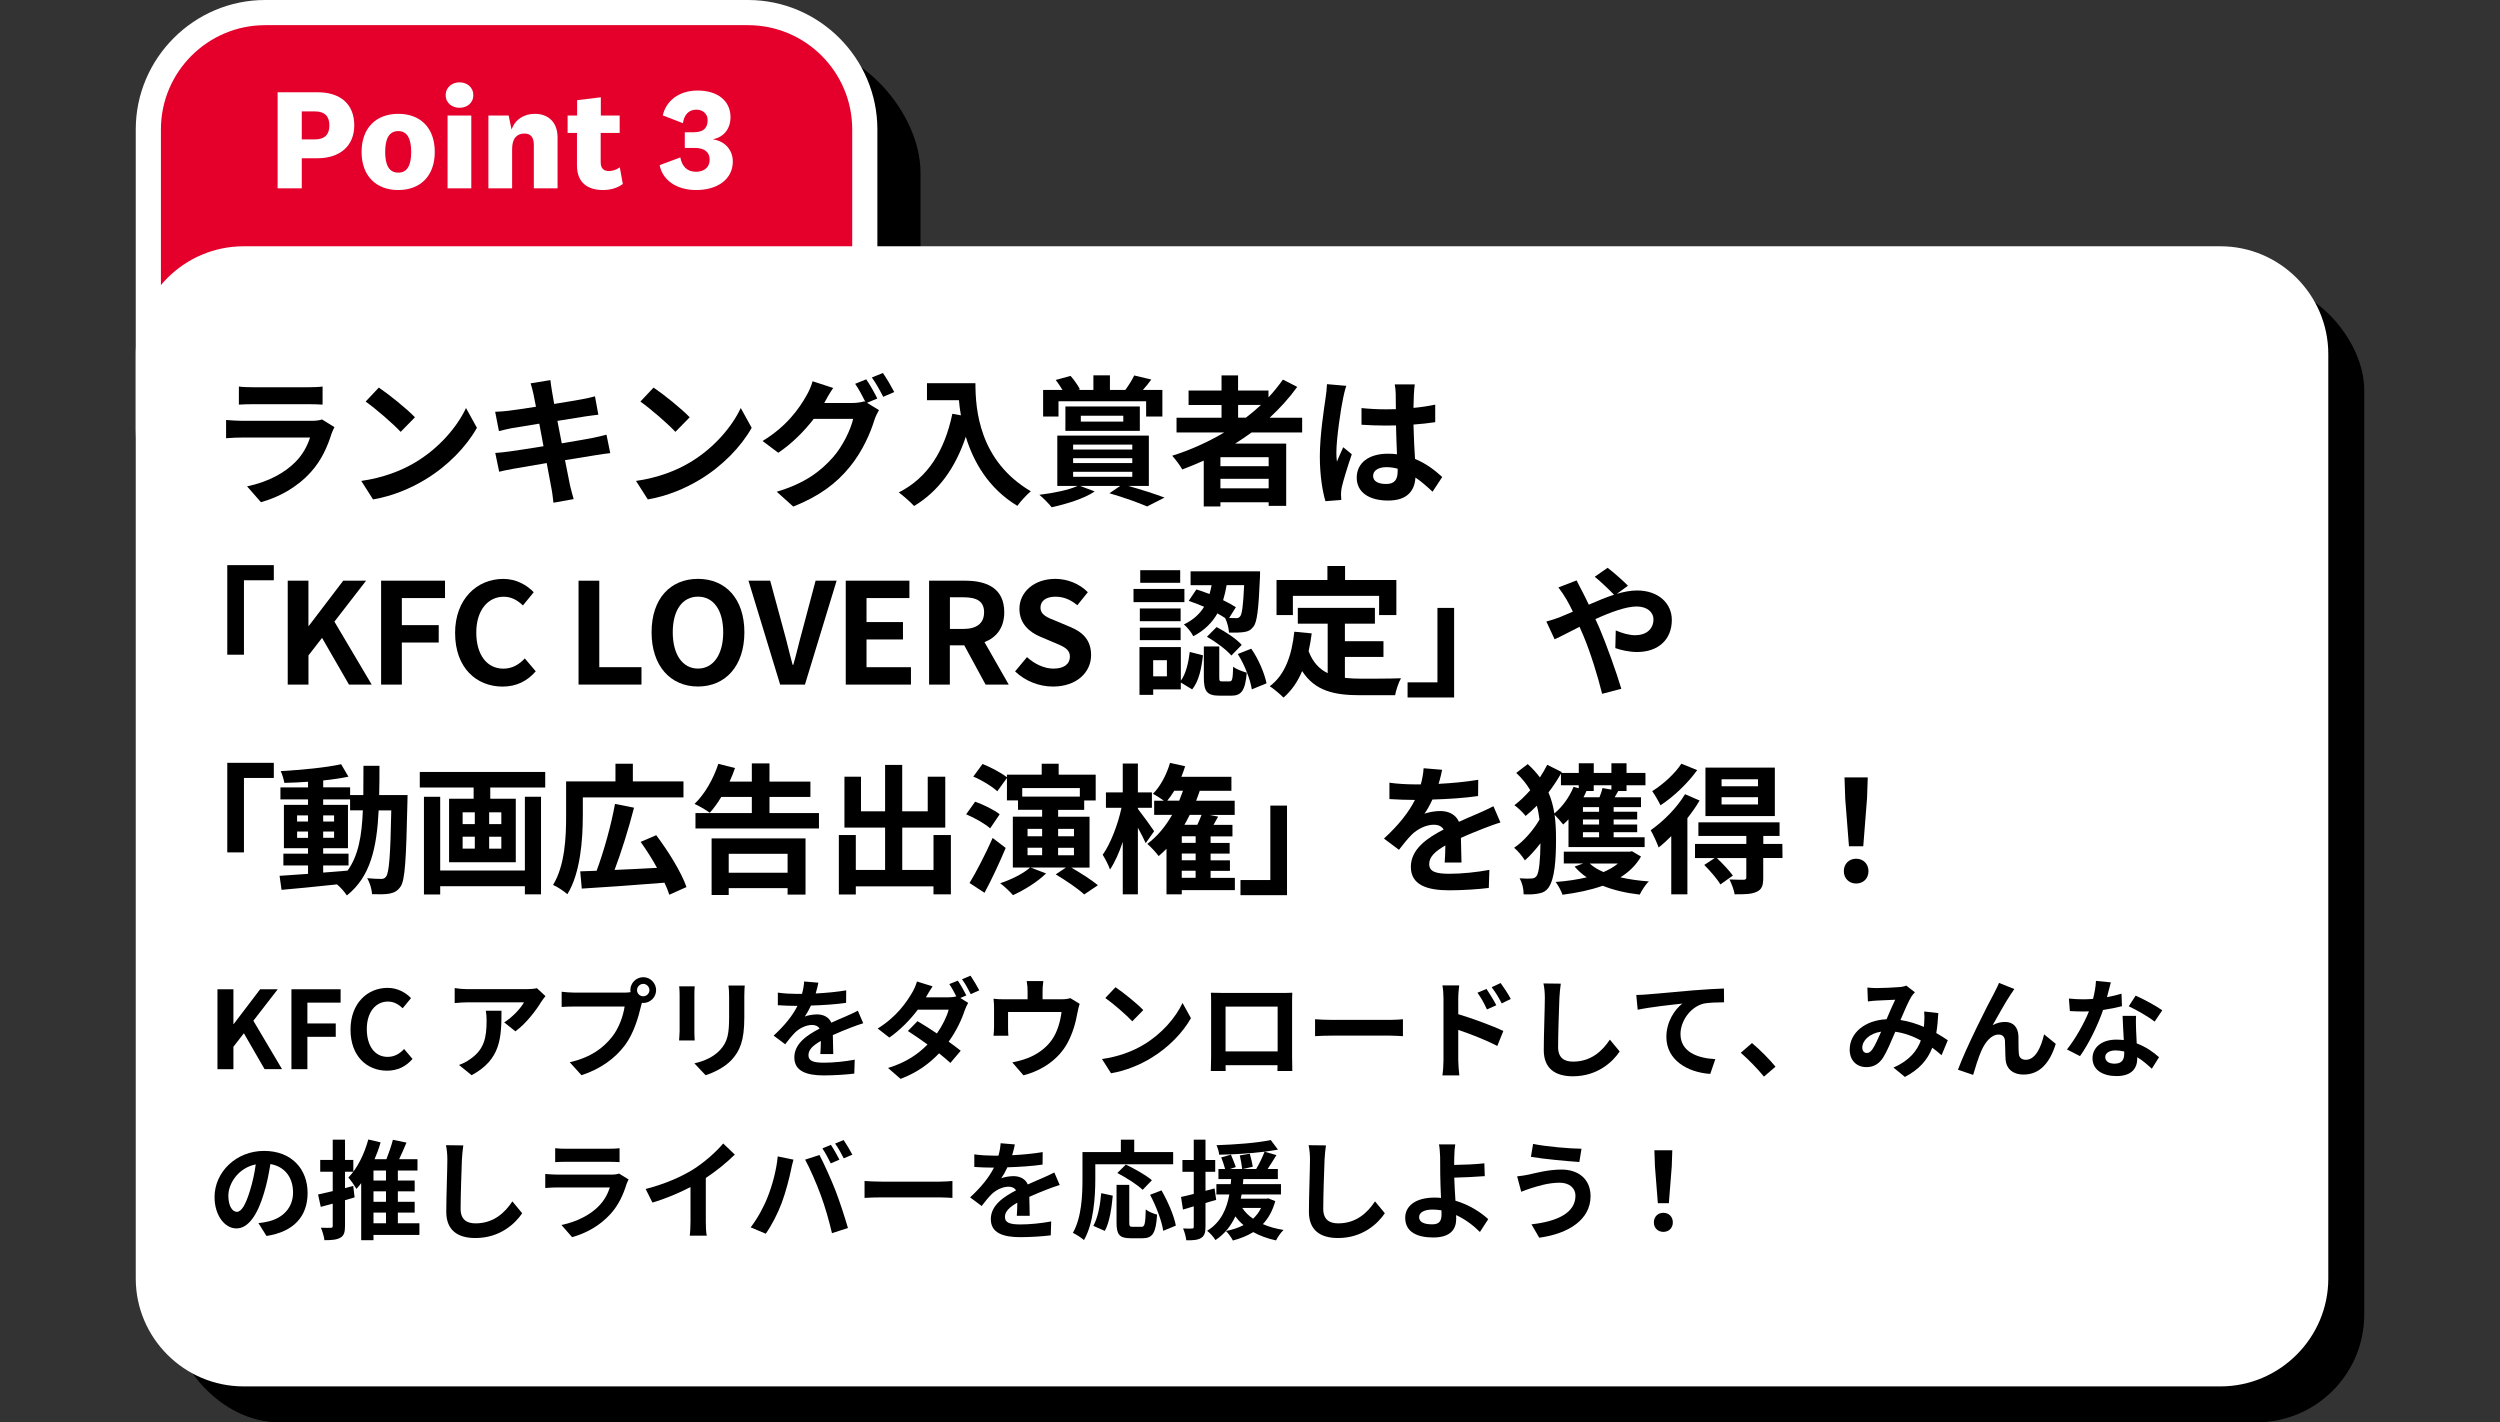 <?xml version="1.0" encoding="UTF-8"?>
<svg id="artwork" xmlns="http://www.w3.org/2000/svg" viewBox="0 0 695.54 395.72">
  <rect x="0" y="0" width="695.54" height="395.72" fill="#333333" stroke="none"/>
  <defs>
    <style>
      .cls-1 {
        fill: #fff;
      }

      .cls-2 {
        fill: #e4002b;
      }
    </style>
  </defs>
  <rect x="47.77" y="78.52" width="610" height="317.2" rx="30" ry="30"/>
  <g>
    <rect x="49.77" y="12" width="206.33" height="155.48" rx="36" ry="36"/>
    <g>
      <rect class="cls-2" x="41.27" y="3.5" width="199.33" height="148.48" rx="32.5" ry="32.5"/>
      <path class="cls-1" d="M208.1,7c15.99,0,29,13.01,29,29v83.48c0,15.99-13.01,29-29,29H73.77c-15.99,0-29-13.01-29-29V36c0-15.99,13.01-29,29-29h134.33M208.1,0H73.77C53.97,0,37.77,16.2,37.77,36v83.48c0,19.8,16.2,36,36,36h134.33c19.8,0,36-16.2,36-36V36C244.1,16.2,227.9,0,208.1,0h0Z"/>
    </g>
    <g>
      <path class="cls-1" d="M83.96,44.03v8.36h-6.72v-26.72h11.08c6.44,0,10.24,3.32,10.24,9.2s-4.16,9.16-10.24,9.16h-4.36ZM87.52,30.99h-3.56v7.8h3.56c2.84,0,4.12-1.36,4.12-3.88s-1.24-3.92-4.12-3.92Z"/>
      <path class="cls-1" d="M110.8,52.87c-6.08,0-10.2-3.84-10.2-10.6s4.12-10.6,10.2-10.6,10.16,3.8,10.16,10.6-4.12,10.6-10.16,10.6ZM110.8,36.47c-2.52,0-3.64,2.08-3.64,5.8s1.12,5.76,3.64,5.76,3.6-2.04,3.6-5.76-1.12-5.8-3.6-5.8Z"/>
      <path class="cls-1" d="M127.84,29.99c-2,0-3.84-1.28-3.84-3.52s1.84-3.56,3.84-3.56,3.84,1.28,3.84,3.56-1.84,3.52-3.84,3.52ZM131.12,32.15v20.24h-6.6v-20.24h6.6Z"/>
      <path class="cls-1" d="M142.32,36.03c1-2.8,3.44-4.36,6.48-4.36,3.64,0,6.32,2.24,6.32,6.56v14.16h-6.6v-12.04c0-2-.72-3.2-2.64-3.2s-3.4,1.2-3.4,4.28v10.96h-6.6v-20.24h5.64l.8,3.88Z"/>
      <path class="cls-1" d="M173.28,51.19c-1.44,1.08-3.4,1.68-5.52,1.68-4.28,0-7.24-2.08-7.24-6.84v-9.04h-2.6v-4.84h2.64v-4.28l6.6-.8v5.08h5.24v4.84h-5.28v8.16c0,1.68.84,2.44,2.28,2.44,1.08,0,2-.32,3.04-1.04l.84,4.64Z"/>
      <path class="cls-1" d="M198.44,38.79c3.4.52,5.44,3.08,5.44,6.16,0,5-4.4,7.92-10.16,7.92s-9.44-2.96-10.2-6.92l5.76-2.16c.44,2.44,1.84,4,4.36,4,2.16,0,3.8-1.16,3.8-3.36s-1.56-3.28-4.2-3.28h-2.72v-4.36h2.52c2.76,0,3.84-1.28,3.84-3.36,0-1.64-1.2-2.92-3.16-2.92-2.2,0-3.4,1.56-3.72,3.76l-5.6-2.16c.88-3.96,4.4-6.92,9.68-6.92,5.56,0,9.16,2.84,9.16,7.4,0,3.24-1.88,5.56-4.8,6.12v.08Z"/>
    </g>
  </g>
  <g>
    <rect class="cls-1" x="39.4" y="70.15" width="606.75" height="313.95" rx="28.37" ry="28.37"/>
    <path class="cls-1" d="M617.77,71.77c14.75,0,26.75,12,26.75,26.75v257.2c0,14.75-12,26.75-26.75,26.75H67.77c-14.75,0-26.75-12-26.75-26.75V98.52c0-14.75,12-26.75,26.75-26.75h550M617.77,68.52H67.77c-16.5,0-30,13.5-30,30v257.2c0,16.5,13.5,30,30,30h550c16.5,0,30-13.5,30-30V98.52c0-16.5-13.5-30-30-30h0Z"/>
  </g>
  <g>
    <path d="M92.29,120.5c-1.17,3.78-2.85,7.57-5.77,10.8-3.94,4.37-8.93,7.02-13.92,8.42l-3.86-4.41c5.85-1.21,10.53-3.78,13.5-6.83,2.11-2.15,3.31-4.56,4.02-6.75h-18.84c-.94,0-2.89.04-4.52.19v-5.07c1.64.12,3.32.23,4.52.23h19.31c1.25,0,2.3-.16,2.85-.39l3.47,2.15c-.27.51-.58,1.21-.74,1.64ZM70.53,107.74h15.01c1.21,0,3.12-.04,4.21-.2v5.03c-1.05-.08-2.89-.12-4.29-.12h-14.94c-1.25,0-2.93.04-4.06.12v-5.03c1.09.16,2.73.2,4.06.2Z"/>
    <path d="M115.45,128.69c6.67-3.94,11.74-9.91,14.2-15.17l3.04,5.5c-2.96,5.27-8.15,10.65-14.43,14.43-3.94,2.38-8.97,4.56-14.47,5.5l-3.28-5.15c6.08-.86,11.15-2.85,14.94-5.11ZM115.45,116.09l-3.98,4.06c-2.03-2.18-6.9-6.44-9.75-8.42l3.67-3.9c2.73,1.83,7.8,5.89,10.06,8.27Z"/>
    <path d="M147.63,106.65l5.5-.9c.12.78.23,2.11.43,3.04.08.55.31,1.83.62,3.59,3.32-.55,6.28-1.01,7.68-1.29,1.25-.23,2.73-.55,3.67-.82l.94,5.11c-.86.08-2.42.31-3.59.47-1.6.27-4.56.74-7.8,1.25.39,1.95.78,4.09,1.21,6.24,3.51-.59,6.71-1.13,8.46-1.48,1.52-.31,2.96-.62,3.98-.94l1.05,5.15c-1.05.08-2.65.35-4.13.58-1.87.31-5.03.82-8.46,1.37.62,3.2,1.17,5.81,1.4,7.02.27,1.17.66,2.57,1.01,3.82l-5.62,1.01c-.19-1.44-.31-2.81-.55-3.94-.19-1.13-.7-3.82-1.33-7.1-3.98.66-7.64,1.29-9.32,1.6-1.68.31-3,.58-3.9.82l-1.09-5.23c1.05-.04,2.81-.27,4.06-.43,1.79-.23,5.42-.82,9.36-1.44-.39-2.11-.82-4.29-1.17-6.28-3.43.55-6.44,1.05-7.64,1.25-1.25.27-2.26.47-3.59.82l-1.05-5.38c1.25-.04,2.42-.12,3.63-.27,1.37-.16,4.37-.59,7.72-1.13-.31-1.64-.58-2.93-.7-3.55-.23-1.13-.51-2.03-.78-2.96Z"/>
    <path d="M191.89,128.69c6.67-3.94,11.74-9.91,14.2-15.17l3.04,5.5c-2.96,5.27-8.15,10.65-14.43,14.43-3.94,2.38-8.97,4.56-14.47,5.5l-3.28-5.15c6.08-.86,11.15-2.85,14.94-5.11ZM191.89,116.09l-3.98,4.06c-2.03-2.18-6.9-6.44-9.75-8.42l3.67-3.9c2.73,1.83,7.8,5.89,10.06,8.27Z"/>
    <path d="M244.11,110.86l-2.89,1.21,3.32,2.03c-.43.74-.98,1.83-1.29,2.81-1.05,3.47-3.28,8.66-6.83,12.99-3.71,4.56-8.39,8.11-15.72,11.04l-4.6-4.13c7.96-2.38,12.29-5.77,15.72-9.67,2.65-3,4.91-7.72,5.54-10.61h-10.96c-2.61,3.39-6.01,6.83-9.87,9.44l-4.37-3.28c6.83-4.13,10.26-9.2,12.17-12.56.58-.94,1.4-2.73,1.75-4.06l5.73,1.87c-.94,1.37-1.95,3.12-2.38,3.98-.04.08-.08.12-.12.2h7.8c1.21,0,2.54-.2,3.39-.47l.27.16c-.78-1.56-1.87-3.63-2.85-5.03l3.08-1.25c.98,1.4,2.38,3.9,3.08,5.34ZM248.8,109.07l-3.08,1.33c-.82-1.64-2.07-3.9-3.16-5.38l3.08-1.25c1.01,1.44,2.46,3.94,3.16,5.3Z"/>
    <path d="M271.38,106.61c0,7.37,1.05,21.61,15.41,30.07-1.01.82-2.92,2.85-3.74,4.06-8.07-4.88-12.21-12.25-14.35-19.23-2.92,8.74-7.61,15.21-14.39,19.27-.86-.98-3.04-2.89-4.25-3.78,8.11-4.1,12.75-11.62,14.9-21.88l2.38.43c-.27-1.48-.43-2.89-.55-4.21h-8.89v-4.72h13.49Z"/>
    <path d="M313.89,135.2c3.67,1.01,7.64,2.3,10.1,3.24l-4.84,2.46c-2.34-1.01-6.44-2.5-10.49-3.67l3-2.03h-11.15l4.06,1.52c-2.96,2.03-7.92,3.51-11.97,4.41-.78-.98-2.46-2.69-3.43-3.47,3.86-.47,8.19-1.33,10.61-2.46h-5.62v-14h25.47v14h-5.73ZM294.5,115.89h-4.29v-7.41h5.38c-.55-.94-1.25-1.95-1.87-2.77l4.13-1.13c1.01,1.13,2.07,2.69,2.61,3.74l-.47.16h4.21v-4.06h4.6v4.06h4.29c.86-1.17,1.91-2.81,2.46-4.02l4.76,1.13c-.78,1.09-1.6,2.07-2.34,2.89h5.42v7.41h-4.52v-4.25h-24.38v4.25ZM296.41,119.87v-6.79h20.71v6.79h-20.71ZM298.56,125.06h16.46v-1.36h-16.46v1.36ZM298.56,128.84h16.46v-1.36h-16.46v1.36ZM298.56,132.66h16.46v-1.4h-16.46v1.4ZM300.7,117.3h11.82v-1.64h-11.82v1.64Z"/>
    <path d="M348.24,120.3c-1.52,1.09-3,2.11-4.6,3.12h14.2v17.32h-4.88v-1.01h-13.42v1.17h-4.64v-12.75c-1.95.86-3.98,1.72-5.97,2.46-.55-1.01-1.95-2.89-2.81-3.82,5.11-1.6,9.98-3.82,14.47-6.47h-13.26v-4.1h12.52v-3.55h-9.17v-4.02h9.17v-4.21h4.6v4.21h8.46v1.91c1.48-1.6,2.81-3.24,4.02-4.95l3.98,2.03c-2.22,3.08-4.84,5.97-7.68,8.58h9.05v4.1h-14.04ZM352.96,127.2h-13.42v2.5h13.42v-2.5ZM352.96,135.86v-2.65h-13.42v2.65h13.42ZM344.46,116.21h2.15c1.48-1.13,2.89-2.3,4.21-3.55h-6.36v3.55Z"/>
    <path d="M373.67,110.82c-.58,2.61-1.87,11.19-1.87,15.09,0,.78.04,1.76.16,2.54.51-1.36,1.17-2.69,1.75-4.02l2.38,1.95c-1.09,3.2-2.34,7.18-2.81,9.28-.12.55-.19,1.4-.19,1.83,0,.39.04,1.05.08,1.6l-4.41.35c-.82-2.73-1.56-7.18-1.56-12.48,0-5.89,1.17-13.26,1.6-16.26.16-1.09.35-2.57.39-3.82l5.38.47c-.31.78-.78,2.77-.9,3.47ZM393.37,109.46c-.04.86-.08,2.3-.12,4.02,2.15-.2,4.17-.51,6.05-.9v4.88c-1.87.27-3.9.51-6.05.66.08,3.78.27,6.9.43,9.56,3.24,1.33,5.69,3.31,7.57,5.03l-2.69,4.09c-1.64-1.52-3.2-2.89-4.76-3.94-.23,3.74-2.34,6.4-7.6,6.4s-8.74-2.26-8.74-6.36,3.35-6.67,8.66-6.67c.9,0,1.75.04,2.54.16-.08-2.42-.23-5.27-.27-8.03-.94.04-1.87.04-2.77.04-2.3,0-4.52-.08-6.83-.23v-4.64c2.22.23,4.48.35,6.83.35.9,0,1.83,0,2.73-.04,0-1.91-.04-3.51-.04-4.33,0-.58-.12-1.79-.27-2.57h5.58c-.12.74-.2,1.68-.23,2.53ZM385.65,134.65c2.38,0,3.2-1.25,3.2-3.55v-.7c-1.01-.27-2.07-.43-3.12-.43-2.22,0-3.71.94-3.71,2.42,0,1.6,1.56,2.26,3.63,2.26Z"/>
    <path d="M76.18,157.23v4.21h-8.31v20.71h-4.64v-24.92h12.95Z"/>
    <path d="M80.04,161.56h5.77v12.56h.12l9.56-12.56h6.36l-8.81,11.39,10.37,17.51h-6.32l-7.49-12.99-3.78,4.88v8.11h-5.77v-28.9Z"/>
    <path d="M106.02,161.56h17.79v4.84h-12.01v7.53h10.26v4.84h-10.26v11.7h-5.77v-28.9Z"/>
    <path d="M126.61,176.15c0-9.52,6.12-15.09,13.42-15.09,3.67,0,6.59,1.75,8.46,3.71l-3,3.67c-1.48-1.4-3.16-2.42-5.34-2.42-4.37,0-7.64,3.74-7.64,9.95s2.96,10.06,7.53,10.06c2.5,0,4.41-1.17,5.97-2.85l3.04,3.59c-2.38,2.77-5.46,4.25-9.21,4.25-7.29,0-13.22-5.23-13.22-14.86Z"/>
    <path d="M160.96,161.56h5.77v24.06h11.74v4.84h-17.51v-28.9Z"/>
    <path d="M181.28,175.91c0-9.4,5.26-14.86,12.91-14.86s12.91,5.5,12.91,14.86-5.26,15.09-12.91,15.09-12.91-5.73-12.91-15.09ZM201.21,175.91c0-6.2-2.73-9.91-7.02-9.91s-7.02,3.71-7.02,9.91,2.73,10.1,7.02,10.1,7.02-3.94,7.02-10.1Z"/>
    <path d="M208.23,161.56h6.05l3.82,14.08c.9,3.2,1.52,6.08,2.42,9.32h.19c.94-3.24,1.56-6.12,2.46-9.32l3.74-14.08h5.85l-8.81,28.9h-6.9l-8.81-28.9Z"/>
    <path d="M235.3,161.56h17.71v4.84h-11.93v6.67h10.14v4.84h-10.14v7.72h12.36v4.84h-18.14v-28.9Z"/>
    <path d="M258.5,161.56h10.06c6.05,0,10.84,2.15,10.84,8.78,0,4.33-2.18,7.02-5.5,8.31l6.75,11.82h-6.44l-5.93-10.92h-4.02v10.92h-5.77v-28.9ZM268.02,174.98c3.71,0,5.77-1.56,5.77-4.64s-2.07-4.17-5.77-4.17h-3.74v8.81h3.74Z"/>
    <path d="M282.41,186.8l3.32-3.98c2.07,1.91,4.8,3.2,7.33,3.2,3,0,4.6-1.29,4.6-3.32,0-2.15-1.75-2.81-4.33-3.9l-3.86-1.64c-2.92-1.21-5.85-3.55-5.85-7.76,0-4.72,4.13-8.35,9.98-8.35,3.35,0,6.71,1.33,9.05,3.71l-2.92,3.63c-1.83-1.52-3.74-2.38-6.12-2.38-2.53,0-4.13,1.13-4.13,3.04,0,2.07,2.03,2.81,4.49,3.78l3.78,1.6c3.51,1.44,5.81,3.67,5.81,7.84,0,4.72-3.94,8.74-10.61,8.74-3.86,0-7.72-1.52-10.53-4.21Z"/>
    <path d="M329.52,167.53h-14.16v-3.67h14.16v3.67ZM328.51,189.41c1.44-1.95,2.14-5.03,2.5-8.03l3.67.94c-.39,3.47-1.09,7.18-3,9.48l-3.16-1.91v1.91h-7.68v1.52h-3.82v-13.3h11.51v9.4ZM328.47,172.83h-11.35v-3.55h11.35v3.55ZM317.12,174.63h11.35v3.47h-11.35v-3.47ZM328.35,162.15h-11.12v-3.51h11.12v3.51ZM324.65,183.68h-3.82v4.49h3.82v-4.49ZM332.84,163.98c1.17.35,2.42.82,3.67,1.29.23-.82.43-1.64.58-2.46h-5.85v-3.86h19.34s0,1.17-.04,1.72c-.39,8.81-.78,12.44-1.83,13.69-.74.98-1.48,1.33-2.57,1.48-.94.16-2.54.2-4.21.16-.08-1.25-.51-2.96-1.09-4.06-.66-.43-1.37-.86-2.14-1.29-1.4,2.5-3.51,4.68-6.71,6.36-.47-1.01-1.68-2.53-2.61-3.28,2.69-1.29,4.45-3,5.62-4.91-1.44-.62-2.93-1.21-4.29-1.64l2.15-3.2ZM342.08,189.57c.74,0,.9-.51,1.01-4.1.78.7,2.61,1.36,3.78,1.68-.43,5.11-1.56,6.4-4.33,6.4h-3.2c-3.67,0-4.41-1.29-4.41-5.15v-8.54h4.29v8.5c0,1.09.08,1.21.78,1.21h2.07ZM338.49,174.47c2.5,1.29,5.5,3.28,6.98,4.95l-2.89,2.96c-1.33-1.6-4.29-3.78-6.79-5.23l2.69-2.69ZM341.26,162.81c-.23,1.4-.55,2.81-.97,4.17,1.37.66,2.61,1.33,3.55,1.95l-1.87,3c.82.04,1.48.04,1.87.04.51.04.86-.08,1.17-.47.55-.62.86-2.93,1.13-8.7h-4.88ZM348.12,180.48c2.07,2.96,3.71,6.94,4.25,9.63l-4.1,1.68c-.39-2.69-1.99-6.83-3.9-9.83l3.74-1.48Z"/>
    <path d="M374.18,188.59c1.4.16,2.89.23,4.45.23,2.11,0,8.54,0,11.15-.12-.66,1.13-1.4,3.35-1.64,4.72h-9.75c-7.18,0-12.52-1.17-16.11-6.71-1.25,2.96-2.96,5.46-5.19,7.37-.78-.82-2.73-2.46-3.82-3.16,4.21-3.12,6.12-8.5,6.83-15.17l4.84.47c-.23,1.76-.51,3.39-.86,4.95,1.17,3.12,3,4.99,5.3,6.12v-13.77h-8.31v-4.41h21.45v4.41h-8.35v4.88h10.73v4.37h-10.73v5.81ZM359.71,171.12h-4.56v-9.75h14.16v-3.9h4.91v3.9h14.27v9.75h-4.8v-5.34h-23.99v5.34Z"/>
    <path d="M391.61,194.05v-4.21h8.31v-20.71h4.64v24.92h-12.95Z"/>
    <path d="M434.08,171.66c1.13-.47,2.34-.98,3.51-1.48-.55-1.17-1.13-2.3-1.72-3.32-.55-.98-1.52-2.42-2.3-3.43l5.07-1.95c.35.7,1.13,2.3,1.56,3.04.58,1.13,1.21,2.38,1.83,3.71,2.38-1.05,4.76-2.03,7.02-2.77-1.4-1.44-3.9-3.86-5.38-4.99l3.59-2.5c1.4,1.05,4.33,3.59,5.66,4.99l-3.08,2.26c1.95-.59,3.86-.94,5.62-.94,6.04,0,9.67,3.67,9.67,8.19,0,5.46-3.74,8.93-9.71,8.93-2.11,0-4.52-.55-6.01-1.09l.12-4.91c1.75.74,3.71,1.33,5.42,1.33,2.92,0,5.07-1.6,5.07-4.41,0-1.99-1.75-3.59-4.68-3.59s-7.29,1.6-11.47,3.51c.39.82.74,1.64,1.09,2.42,1.83,4.25,4.84,12.6,6.12,16.97l-5.34,1.4c-1.21-4.91-3.24-11.51-5.23-16.22-.35-.82-.7-1.64-1.05-2.42-2.81,1.4-5.27,2.73-6.94,3.47l-2.3-4.95c1.52-.39,3.24-.98,3.86-1.25Z"/>
    <path d="M76.18,212.23v4.21h-8.31v20.71h-4.64v-24.92h12.95Z"/>
    <path d="M113.39,221.2s-.04,1.52-.04,2.07c-.35,15.95-.66,21.61-1.91,23.4-.9,1.29-1.79,1.68-3.08,1.95-1.17.23-2.96.2-4.84.16-.08-1.29-.58-3.16-1.37-4.45,1.72.16,3.2.2,3.94.2.58,0,.97-.16,1.33-.66.82-1.05,1.21-5.81,1.44-18.41h-3.51c-.51,10.45-2.3,18.49-8.85,23.67-.58-.94-1.72-2.22-2.73-3.08-5.62.59-11.23,1.17-15.44,1.52l-.55-3.9c2.18-.16,4.91-.35,7.92-.55v-2.34h-6.86v-3.28h6.86v-1.52h-6.71v-12.05h6.71v-1.52h-7.68v-3.35h7.68v-1.56c-2.26.16-4.49.27-6.59.31-.16-.94-.58-2.38-1.01-3.28,5.77-.31,12.52-.97,16.81-1.91l2.03,3.47c-2.07.43-4.49.78-7.02,1.05v1.91h7.49v2.15h3.67c.04-2.57.04-5.27.04-8.15h4.45c0,2.85,0,5.58-.08,8.15h7.92ZM82.65,228.57h3.04v-1.72h-3.04v1.72ZM85.7,233.1v-1.75h-3.04v1.75h3.04ZM89.91,242.77c2.22-.16,4.52-.35,6.79-.55,3.04-4.21,3.98-9.79,4.25-16.77h-3.55v-3.04h-7.49v1.52h6.9v12.05h-6.9v1.52h7.06v3.28h-7.06v1.99ZM92.95,228.57v-1.72h-3.04v1.72h3.04ZM89.91,231.34v1.75h3.04v-1.75h-3.04Z"/>
    <path d="M151.69,214.77v4.33h-15.29v3.12h7.1v17.67h-18.56v-17.67h6.83v-3.12h-14.98v-4.33h34.91ZM146.03,221.67h4.49v27.15h-4.49v-2.26h-23.56v2.3h-4.52v-27.18h4.52v20.51h23.56v-20.51ZM128.71,229.28h3.39v-3.28h-3.39v3.28ZM128.71,236.1h3.39v-3.32h-3.39v3.32ZM139.48,226h-3.39v3.28h3.39v-3.28ZM139.48,232.79h-3.39v3.32h3.39v-3.32Z"/>
    <path d="M162.14,227.21c0,6.16-.62,15.68-4.29,21.57-.86-.78-2.89-2.15-3.98-2.57,3.35-5.5,3.63-13.49,3.63-18.99v-9.83h13.73v-4.91h4.84v4.91h14.08v4.45h-28v5.38ZM186.2,248.93c-.31-1.01-.74-2.15-1.33-3.35-8.23.66-16.97,1.29-23.01,1.64l-.43-4.8c1.37-.04,2.89-.12,4.56-.16,1.95-5.23,4.06-12.71,5.11-18.6l5.3,1.05c-1.52,5.89-3.55,12.4-5.42,17.32,3.71-.16,7.8-.35,11.82-.58-1.37-2.5-3-5.03-4.56-7.22l4.33-1.87c3.35,4.45,7.02,10.34,8.42,14.43l-4.8,2.15Z"/>
    <path d="M227.85,226.2v4.29h-34.36v-4.29h15.68v-4.49h-8.5c-1.01,1.72-2.11,3.2-3.2,4.41-.98-.74-3.08-1.95-4.25-2.46,2.81-2.65,5.26-6.94,6.63-11.15l4.64,1.17c-.43,1.29-.94,2.53-1.52,3.78h6.2v-5.07h4.91v5.07h11.39v4.25h-11.39v4.49h13.77ZM197.98,233.25h26.13v15.64h-4.99v-1.79h-16.38v1.91h-4.76v-15.76ZM202.74,237.54v5.27h16.38v-5.27h-16.38Z"/>
    <path d="M264.55,232.32v16.5h-4.84v-2.22h-21.61v2.26h-4.72v-16.54h4.72v9.71h8.15v-11.78h-11.31v-14.16h4.6v9.63h6.71v-12.91h4.76v12.91h7.1v-9.63h4.88v14.16h-11.97v11.78h8.7v-9.71h4.84Z"/>
    <path d="M275.47,230.45c-1.44-1.29-4.37-2.93-6.67-3.9l2.5-3.51c2.3.82,5.34,2.3,6.83,3.51l-2.65,3.9ZM279.8,235.91c-1.75,4.17-3.86,8.7-5.89,12.48l-4.17-2.73c1.83-3,4.41-7.96,6.43-12.52l3.63,2.77ZM298.05,241.37c2.54,1.48,5.69,3.47,7.41,4.91l-3.82,2.57c-1.64-1.56-5.23-3.98-7.92-5.58l2.85-1.91h-9.83l4.29,1.64c-2.3,2.3-6.08,4.64-9.2,6.05-.74-.9-2.5-2.54-3.55-3.32,3.04-1.01,6.4-2.65,8.31-4.37h-4.8v-14.16h8.15v-1.91h-6.71v-2.61h-3.08v-6.24l-2.69,3.71c-1.37-1.33-4.33-3.12-6.67-4.09l2.57-3.51c2.26.9,5.23,2.46,6.79,3.71v-.74h9.67v-3.04h4.72v3.04h10.3v7.18h-3.2v2.61h-7.25v1.91h8.74v14.16h-5.07ZM284.4,219.25v2.38h16.03v-2.38h-16.03ZM285.88,232.67h4.06v-2.07h-4.06v2.07ZM285.88,237.93h4.06v-2.07h-4.06v2.07ZM294.39,230.6v2.07h4.41v-2.07h-4.41ZM298.79,235.87h-4.41v2.07h4.41v-2.07Z"/>
    <path d="M318.76,234.58c-.47-1.09-1.33-2.73-2.18-4.29v18.53h-4.21v-14.59c-1.01,3-2.22,5.73-3.55,7.68-.43-1.29-1.37-3.04-2.03-4.1,2.18-3.04,4.25-8.46,5.23-13.07h-4.33v-4.29h4.68v-8.03h4.21v8.03h3.9v4.29h-3.9v.31c1.21,1.52,3.9,5.23,4.52,6.2l-2.34,3.32ZM343.53,247.65h-14.74v1.17h-4.25v-12.68c-.7.7-1.44,1.4-2.18,2.03-.62-.86-2.22-2.61-3.16-3.39,2.73-2.03,5.03-4.8,6.9-8.07h-4.99v-3.94h2.69c-.9-.66-2.22-1.52-3.04-1.91,2.11-2.11,3.82-5.38,4.76-8.62l4.21.94c-.31.98-.66,1.95-1.05,2.93h13.92v3.9h-8.81c-.31.94-.66,1.87-1.01,2.77h10.73v3.94h-7.06l2.46.47c-.43.78-.86,1.56-1.29,2.3h5.27v3.2h-6.08v1.83h5.3v2.96h-5.3v1.87h5.38v2.93h-5.38v1.95h6.75v3.43ZM328.08,222.76c.35-.9.7-1.83,1.05-2.77h-2.42c-.62,1.01-1.29,1.95-1.95,2.77h3.31ZM332.65,232.67h-3.86v1.83h3.86v-1.83ZM332.65,237.47h-3.86v1.87h3.86v-1.87ZM328.78,244.21h3.86v-1.95h-3.86v1.95ZM331.01,226.7c-.47.94-.98,1.87-1.48,2.77h3.59c.43-.94.86-1.91,1.17-2.77h-3.28Z"/>
    <path d="M345.12,249.05v-4.21h8.31v-20.71h4.64v24.92h-12.95Z"/>
    <path d="M400.23,218.08c3.71-.19,7.61-.55,11.04-1.13l-.04,4.52c-3.71.55-8.5.86-12.71.97-.66,1.44-1.44,2.85-2.22,3.98,1.01-.47,3.12-.78,4.41-.78,2.38,0,4.33,1.01,5.19,3,2.03-.94,3.67-1.6,5.27-2.3,1.52-.66,2.89-1.29,4.33-2.03l1.95,4.52c-1.25.35-3.32,1.13-4.64,1.64-1.75.7-3.98,1.56-6.36,2.65.04,2.18.12,5.07.16,6.86h-4.68c.12-1.17.16-3.04.19-4.76-2.92,1.68-4.49,3.2-4.49,5.15,0,2.15,1.83,2.73,5.66,2.73,3.32,0,7.64-.43,11.08-1.09l-.16,5.03c-2.57.35-7.37.66-11.04.66-6.12,0-10.65-1.48-10.65-6.51s4.68-8.11,9.13-10.41c-.58-.98-1.64-1.33-2.73-1.33-2.18,0-4.6,1.25-6.08,2.69-1.17,1.17-2.3,2.57-3.63,4.29l-4.17-3.12c4.09-3.78,6.86-7.25,8.62-10.76h-.51c-1.6,0-4.45-.08-6.59-.23v-4.56c1.99.31,4.88.47,6.86.47h1.87c.43-1.56.7-3.08.78-4.49l5.15.43c-.2.97-.47,2.26-.98,3.9Z"/>
    <path d="M436.38,227.95c-.47.51-.97,1.01-1.48,1.44-.51-.66-1.6-1.91-2.38-2.69.31,2.26.39,4.52.39,6.9,0,5.5-.35,10.96-2.11,13.38-.55.78-1.36,1.33-2.34,1.52-1.4.35-2.92.39-4.56.31,0-1.48-.35-3.12-1.13-4.45,1.64.12,2.85.12,3.55.04.51-.08.86-.27,1.17-.66.74-.94,1.05-4.76,1.09-9.13-1.4,1.83-2.92,3.51-4.33,4.76-.7-1.13-1.95-2.65-3-3.51,2.54-1.68,5.34-4.84,7.06-7.84-.16-1.33-.39-2.61-.74-3.86-1.01,1.05-2.07,1.99-3.12,2.85-.7-.94-2.15-2.3-3.12-3,1.52-1.13,3-2.57,4.41-4.17-.98-1.64-2.22-3.24-3.9-4.8l3.2-2.46c1.33,1.21,2.46,2.46,3.39,3.71.78-1.17,1.44-2.34,2.03-3.51l4.06,2.03-.12.23h4.84v-2.69h4.17v2.69h4.91v-2.69h4.21v2.69h5.26v3.43h-5.26v1.6h-2.3c-.35.62-.7,1.21-1.01,1.75h7.33v2.73h-7.61v1.29h6.55v2.15h-6.55v1.4h6.55v2.15h-6.55v1.4h8.62v2.73h-21.18v-7.72ZM434.28,215.24c-1.01,1.79-2.18,3.55-3.47,5.23.82,1.91,1.33,3.86,1.64,5.85,2.22-1.83,4.21-4.6,5.34-7.41l1.44.39v-.82h-4.95v-3.24ZM456.55,238.32c-1.37,2.38-3.35,4.29-5.73,5.77,2.42.55,5.07.94,7.92,1.13-.94.86-1.99,2.54-2.54,3.67-3.82-.43-7.29-1.25-10.3-2.46-3.39,1.21-7.21,1.99-11.19,2.5-.31-.98-1.25-2.73-1.91-3.55,3.08-.23,6.01-.66,8.66-1.29-1.29-.86-2.42-1.87-3.39-3l2.42-.86h-5.42v-3.28h18.29l.7-.12,2.5,1.48ZM444.89,224.56h-4.49v1.29h4.49v-1.29ZM444.89,227.99h-4.49v1.4h4.49v-1.4ZM444.89,231.54h-4.49v1.4h4.49v-1.4ZM443.4,218.47v1.6h-2.03c-.23.58-.51,1.17-.82,1.75h4.45c.35-.9.7-1.87.82-2.57l2.5.43v-1.21h-4.91ZM442.27,240.24c1.01.94,2.3,1.72,3.86,2.38,1.52-.66,2.89-1.44,4.02-2.38h-7.88Z"/>
    <path d="M472.85,222.72c-.94,1.64-2.11,3.28-3.39,4.91v21.18h-4.49v-16.19c-1.17,1.17-2.34,2.26-3.51,3.16-.35-1.01-1.52-3.67-2.22-4.8,3.47-2.42,7.29-6.2,9.56-10.02l4.06,1.76ZM472.19,214.26c-2.57,3.59-6.55,7.41-10.22,9.79-.47-1.05-1.6-2.96-2.3-3.94,3.04-1.87,6.47-5.03,8.11-7.64l4.41,1.79ZM495.9,238.71h-5.34v5.54c0,2.15-.39,3.24-1.91,3.9-1.44.66-3.39.66-6.04.66-.2-1.25-.86-2.96-1.44-4.13,1.64.08,3.47.08,3.98.08.55-.04.7-.2.7-.62v-5.42h-8.19c1.56,1.48,3.47,3.51,4.45,4.88l-3.47,2.46c-.86-1.48-2.85-3.78-4.49-5.42l2.89-1.91h-5.46v-3.94h14.28v-2.22h-13.34v-3.78h22.58v3.78h-4.52v2.22h5.3l.04,3.94ZM493.79,227.05h-19.31v-13.49h19.31v13.49ZM489.11,216.8h-10.14v1.95h10.14v-1.95ZM489.11,221.79h-10.14v2.03h10.14v-2.03Z"/>
    <path d="M512.98,242.38c0-2.07,1.48-3.47,3.43-3.47s3.43,1.4,3.43,3.47-1.48,3.43-3.43,3.43-3.43-1.4-3.43-3.43ZM513.37,222.1l-.2-5.81h6.47l-.2,5.81-1.05,13.34h-3.98l-1.05-13.34Z"/>
    <path d="M60.5,275.23h4.44v9.66h.09l7.35-9.66h4.89l-6.78,8.76,7.98,13.47h-4.86l-5.76-9.99-2.91,3.75v6.24h-4.44v-22.23Z"/>
    <path d="M81.08,275.23h13.68v3.72h-9.24v5.79h7.89v3.72h-7.89v9h-4.44v-22.23Z"/>
    <path d="M97.52,286.45c0-7.32,4.71-11.61,10.32-11.61,2.82,0,5.07,1.35,6.51,2.85l-2.31,2.82c-1.14-1.08-2.43-1.86-4.11-1.86-3.36,0-5.88,2.88-5.88,7.65s2.28,7.74,5.79,7.74c1.92,0,3.39-.9,4.59-2.19l2.34,2.76c-1.83,2.13-4.2,3.27-7.08,3.27-5.61,0-10.17-4.02-10.17-11.43Z"/>
    <path d="M150.59,278.71c-1.41,2.34-4.26,6.12-7.2,8.22l-3.12-2.49c2.4-1.47,4.74-4.11,5.52-5.58h-15.63c-1.26,0-2.25.09-3.66.21v-4.17c1.14.18,2.4.3,3.66.3h16.17c.84,0,2.49-.09,3.06-.27l2.37,2.22c-.33.39-.9,1.11-1.17,1.56ZM131.21,299.14l-3.51-2.85c.96-.33,2.04-.84,3.15-1.65,3.81-2.64,4.53-5.82,4.53-10.74,0-.93-.06-1.74-.21-2.7h4.35c0,7.44-.15,13.56-8.31,17.94Z"/>
    <path d="M178.97,271.87c1.95,0,3.57,1.62,3.57,3.6s-1.62,3.57-3.57,3.57c-.12,0-.27,0-.39-.03-.09.33-.15.63-.24.9-.69,2.94-1.98,7.59-4.5,10.92-2.7,3.6-6.72,6.57-12.06,8.31l-3.27-3.6c5.94-1.38,9.33-3.99,11.76-7.05,1.98-2.49,3.12-5.88,3.51-8.46h-13.95c-1.38,0-2.82.06-3.57.12v-4.23c.87.12,2.58.24,3.57.24h13.89c.42,0,1.08-.03,1.71-.12-.03-.18-.06-.36-.06-.57,0-1.98,1.62-3.6,3.6-3.6ZM178.97,277.18c.93,0,1.71-.78,1.71-1.71s-.78-1.74-1.71-1.74-1.74.78-1.74,1.74.78,1.71,1.74,1.71Z"/>
    <path d="M193.19,276.73v10.14c0,.75.03,1.92.09,2.61h-4.35c.03-.57.15-1.74.15-2.64v-10.11c0-.57-.03-1.62-.12-2.31h4.32c-.06.69-.09,1.35-.09,2.31ZM207.08,277.18v5.94c0,6.45-1.26,9.24-3.48,11.7-1.98,2.16-5.1,3.63-7.29,4.32l-3.12-3.3c2.97-.69,5.4-1.83,7.2-3.78,2.07-2.25,2.46-4.5,2.46-9.18v-5.7c0-1.2-.06-2.16-.18-3h4.53c-.06.84-.12,1.8-.12,3Z"/>
    <path d="M226.94,276.4c2.85-.15,5.85-.42,8.49-.87l-.03,3.48c-2.85.42-6.54.66-9.78.75-.51,1.11-1.11,2.19-1.71,3.06.78-.36,2.4-.6,3.39-.6,1.83,0,3.33.78,3.99,2.31,1.56-.72,2.82-1.23,4.05-1.77,1.17-.51,2.22-.99,3.33-1.56l1.5,3.48c-.96.27-2.55.87-3.57,1.26-1.35.54-3.06,1.2-4.89,2.04.03,1.68.09,3.9.12,5.28h-3.6c.09-.9.12-2.34.15-3.66-2.25,1.29-3.45,2.46-3.45,3.96,0,1.65,1.41,2.1,4.35,2.1,2.55,0,5.88-.33,8.52-.84l-.12,3.87c-1.98.27-5.67.51-8.49.51-4.71,0-8.19-1.14-8.19-5.01s3.6-6.24,7.02-8.01c-.45-.75-1.26-1.02-2.1-1.02-1.68,0-3.54.96-4.68,2.07-.9.9-1.77,1.98-2.79,3.3l-3.21-2.4c3.15-2.91,5.28-5.58,6.63-8.28h-.39c-1.23,0-3.42-.06-5.07-.18v-3.51c1.53.24,3.75.36,5.28.36h1.44c.33-1.2.54-2.37.6-3.45l3.96.33c-.15.75-.36,1.74-.75,3Z"/>
    <path d="M268.85,276.94l-1.68.72,2.19,1.35c-.33.6-.72,1.41-.99,2.16-.78,2.43-2.28,5.64-4.44,8.64,1.29.93,2.46,1.8,3.36,2.52l-2.88,3.39c-.81-.75-1.92-1.68-3.15-2.67-2.64,2.79-6.03,5.34-10.71,7.11l-3.48-3.03c5.19-1.59,8.52-4.02,10.98-6.54-1.95-1.41-3.93-2.76-5.46-3.75l2.67-2.73c1.59.9,3.48,2.13,5.4,3.42,1.53-2.19,2.82-4.77,3.27-6.63h-8.58c-2.1,2.79-4.89,5.67-7.92,7.77l-3.24-2.52c5.25-3.24,8.04-7.35,9.57-9.96.45-.72,1.08-2.1,1.35-3.12l4.35,1.35c-.72,1.05-1.5,2.4-1.86,3.06h6.12c.81,0,1.68-.09,2.34-.27-.57-1.14-1.29-2.46-1.95-3.42l2.37-.96c.75,1.08,1.83,3,2.37,4.11ZM272.45,275.53l-2.37,1.05c-.63-1.26-1.59-3-2.43-4.14l2.37-.99c.78,1.14,1.89,3.03,2.43,4.08Z"/>
    <path d="M290.06,275.71v2.31h5.22c1.26,0,1.98-.15,2.49-.33l2.61,1.59c-.24.66-.48,1.8-.6,2.4-.51,2.88-1.32,5.76-2.79,8.49-2.4,4.44-6.9,7.62-12.24,9l-3.12-3.6c1.35-.24,3-.69,4.23-1.17,2.49-.93,5.13-2.7,6.81-5.13,1.53-2.19,2.31-5.04,2.67-7.71h-14.88v4.38c0,.69.03,1.62.09,2.22h-4.14c.09-.75.15-1.71.15-2.52v-5.19c0-.66-.03-1.86-.15-2.58,1.02.12,1.92.15,3.06.15h6.42v-2.31c0-.84-.03-1.47-.24-2.76h4.62c-.15,1.29-.21,1.92-.21,2.76Z"/>
    <path d="M318.08,290.71c5.13-3.03,9.03-7.62,10.92-11.67l2.34,4.23c-2.28,4.05-6.27,8.19-11.1,11.1-3.03,1.83-6.9,3.51-11.13,4.23l-2.52-3.96c4.68-.66,8.58-2.19,11.49-3.93ZM318.08,281.02l-3.06,3.12c-1.56-1.68-5.31-4.95-7.5-6.48l2.82-3c2.1,1.41,6,4.53,7.74,6.36Z"/>
    <path d="M340.07,276.25h16.5c.75,0,1.89,0,2.97-.06-.06.9-.06,2.01-.06,2.91v14.7c0,1.17.06,4.05.06,4.17h-4.14c0-.06.03-.75.03-1.62h-14.46c.03.84.03,1.53.03,1.62h-4.14c0-.15.09-2.76.09-4.2v-14.67c0-.84,0-2.07-.06-2.91,1.23.03,2.37.06,3.18.06ZM340.97,292.51h14.49v-12.45h-14.49v12.45Z"/>
    <path d="M370.7,283.75h16.11c1.41,0,2.73-.12,3.51-.18v4.71c-.72-.03-2.25-.15-3.51-.15h-16.11c-1.71,0-3.72.06-4.83.15v-4.71c1.08.09,3.27.18,4.83.18Z"/>
    <path d="M401.6,277.78c0-1.08-.09-2.55-.3-3.63h4.68c-.12,1.05-.27,2.37-.27,3.63v4.38c3.99,1.2,9.78,3.33,12.54,4.68l-1.68,4.17c-3.12-1.65-7.62-3.39-10.86-4.47v8.49c0,.84.15,2.94.3,4.17h-4.71c.18-1.17.3-3,.3-4.17v-17.25ZM416.3,279.67l-2.61,1.17c-.87-1.89-1.53-3.09-2.64-4.65l2.52-1.05c.84,1.26,2.04,3.18,2.73,4.53ZM420.32,277.93l-2.52,1.23c-.96-1.89-1.68-3-2.79-4.5l2.49-1.17c.87,1.2,2.13,3.09,2.82,4.44Z"/>
    <path d="M433.85,277.66c-.12,3.24-.36,9.96-.36,13.68,0,3.03,1.8,4.02,4.14,4.02,4.95,0,8.1-2.85,10.26-6.12l2.73,3.3c-1.92,2.88-6.18,6.9-13.02,6.9-4.92,0-8.1-2.16-8.1-7.29,0-4.02.3-11.91.3-14.49,0-1.41-.12-2.85-.39-4.05l4.83.06c-.18,1.26-.33,2.79-.39,3.99Z"/>
    <path d="M458.21,276.67c2.49-.21,7.44-.66,12.93-1.14,3.09-.24,6.39-.45,8.49-.51l.03,3.84c-1.62.03-4.2.03-5.79.39-3.63.96-6.33,4.86-6.33,8.43,0,4.92,4.62,6.72,9.69,6.99l-1.41,4.11c-6.27-.42-12.21-3.81-12.21-10.29,0-4.32,2.43-7.74,4.44-9.27-2.82.3-8.94.96-12.42,1.71l-.39-4.11c1.2-.03,2.37-.09,2.97-.15Z"/>
    <path d="M484.31,292.9l3.12-2.7c2.13,1.74,5.04,4.71,6.54,6.57l-3.21,2.76c-1.83-2.25-4.38-4.83-6.45-6.63Z"/>
    <path d="M522.02,274.9c1.71,0,4.89-.15,6.3-.27.75-.03,1.53-.21,2.04-.42l2.4,1.86c-.42.45-.78.84-1.02,1.26-.78,1.29-1.92,3.9-3,6.45,2.34.36,4.56,1.08,6.51,1.92.03-.36.06-.69.09-1.02.09-1.17.09-2.37,0-3.27l3.93.45c-.12,2.01-.27,3.87-.57,5.55,1.26.72,2.34,1.41,3.21,2.01l-1.74,4.17c-.78-.72-1.65-1.41-2.58-2.1-1.32,3.39-3.6,6.03-7.62,8.13l-3.18-2.61c4.53-1.95,6.63-4.8,7.62-7.53-2.13-1.17-4.53-2.07-7.11-2.43-1.08,2.55-2.34,5.55-3.39,7.2-1.2,1.8-2.64,2.64-4.68,2.64-2.64,0-4.62-1.83-4.62-4.86,0-4.65,4.23-8.19,10.26-8.46.84-1.98,1.71-4.02,2.4-5.43-1.2.06-3.78.15-5.16.24-.6.03-1.65.12-2.43.24l-.15-3.87c.81.09,1.83.15,2.49.15ZM519.38,292.96c.6,0,1.02-.3,1.56-1.05.78-1.11,1.59-3,2.43-4.89-3.36.51-5.25,2.55-5.25,4.44,0,.99.57,1.5,1.26,1.5Z"/>
    <path d="M559.46,276.58c-1.47,2.16-3.57,6-5.07,8.64,1.11-.63,2.31-.9,3.45-.9,2.25,0,3.6,1.41,3.72,3.9.06,1.35-.03,3.75.12,5.01.12,1.17.96,1.62,1.95,1.62,2.61,0,4.2-3.36,5.07-7.08l3.24,2.64c-1.56,5.13-4.35,8.55-8.94,8.55-3.33,0-4.89-1.98-5.01-4.17-.12-1.59-.09-4.05-.18-5.28-.09-1.05-.69-1.68-1.77-1.68-2.04,0-3.72,2.1-4.8,4.53-.78,1.74-1.83,5.1-2.28,6.69l-4.23-1.44c2.22-6,8.37-18.24,9.96-21.09.39-.81.96-1.8,1.47-3.06l4.26,1.71c-.3.42-.63.93-.96,1.41Z"/>
    <path d="M586.19,277.42c1.47-.27,2.88-.6,4.05-.96l.12,3.48c-1.38.36-3.24.75-5.25,1.05-1.44,4.2-3.99,9.45-6.42,12.84l-3.63-1.86c2.37-2.94,4.8-7.35,6.12-10.59-.54.03-1.05.03-1.56.03-1.23,0-2.46-.03-3.75-.12l-.27-3.48c1.29.15,2.88.21,3.99.21.9,0,1.8-.03,2.73-.12.42-1.65.75-3.45.81-5.01l4.14.42c-.24.96-.63,2.49-1.08,4.11ZM594.29,286.48c.03.87.12,2.31.18,3.81,2.58.96,4.68,2.46,6.21,3.84l-2.01,3.21c-1.05-.96-2.4-2.22-4.05-3.21v.3c0,2.79-1.53,4.95-5.79,4.95-3.72,0-6.66-1.65-6.66-4.95,0-2.94,2.46-5.19,6.63-5.19.72,0,1.38.06,2.07.12-.12-2.22-.27-4.89-.33-6.72h3.75c-.09,1.26-.03,2.52,0,3.84ZM588.29,295.93c2.07,0,2.7-1.14,2.7-2.79v-.6c-.78-.18-1.59-.3-2.43-.3-1.74,0-2.85.78-2.85,1.83,0,1.11.93,1.86,2.58,1.86ZM592.25,279.97l1.92-2.97c2.16.93,5.88,2.97,7.41,4.08l-2.13,3.15c-1.74-1.38-5.16-3.33-7.2-4.26Z"/>
    <path d="M74.15,343.87l-2.25-3.57c1.14-.12,1.98-.3,2.79-.48,3.84-.9,6.84-3.66,6.84-8.04,0-4.14-2.25-7.23-6.3-7.92-.42,2.55-.93,5.31-1.8,8.13-1.8,6.06-4.38,9.78-7.65,9.78s-6.09-3.66-6.09-8.73c0-6.93,6-12.84,13.77-12.84s12.12,5.16,12.12,11.7-3.87,10.8-11.43,11.97ZM65.9,337.15c1.26,0,2.43-1.89,3.66-5.94.69-2.22,1.26-4.77,1.59-7.26-4.95,1.02-7.62,5.4-7.62,8.7,0,3.03,1.2,4.5,2.37,4.5Z"/>
    <path d="M98.66,333.13c-.87.27-1.77.51-2.67.78v7.14c0,1.77-.3,2.73-1.26,3.27-.99.6-2.4.72-4.47.72-.09-.96-.54-2.49-.99-3.48,1.17.06,2.4.06,2.79.03.36,0,.51-.12.51-.57v-6.15l-3.33.9-.75-3.45c1.14-.24,2.55-.57,4.08-.93v-5.4h-3.48v-3.27h3.48v-5.64h3.42v5.64h2.31v3.27h-2.31v4.56l2.28-.6.39,3.18ZM116.69,343.57h-12.78v1.47h-3.42v-15.87c-.42.57-.87,1.11-1.32,1.59-.45-.78-1.56-2.4-2.25-3.15,2.46-2.49,4.44-6.51,5.55-10.59l3.42.81c-.45,1.59-1.02,3.15-1.68,4.68h3.3c.69-1.74,1.38-3.78,1.8-5.4l3.78.78c-.66,1.56-1.35,3.18-2.04,4.62h5.1v3.15h-5.46v2.79h4.68v3h-4.68v2.91h4.68v3h-4.68v2.97h6v3.24ZM107.39,325.66h-3.48v2.79h3.48v-2.79ZM107.39,331.45h-3.48v2.91h3.48v-2.91ZM103.91,340.33h3.48v-2.97h-3.48v2.97Z"/>
    <path d="M128.51,322.66c-.12,3.24-.36,9.96-.36,13.68,0,3.03,1.8,4.02,4.14,4.02,4.95,0,8.1-2.85,10.26-6.12l2.73,3.3c-1.92,2.88-6.18,6.9-13.02,6.9-4.92,0-8.1-2.16-8.1-7.29,0-4.02.3-11.91.3-14.49,0-1.41-.12-2.85-.39-4.05l4.83.06c-.18,1.26-.33,2.79-.39,3.99Z"/>
    <path d="M174.32,329.41c-.9,2.91-2.19,5.82-4.44,8.31-3.03,3.36-6.87,5.4-10.71,6.48l-2.97-3.39c4.5-.93,8.1-2.91,10.38-5.25,1.62-1.65,2.55-3.51,3.09-5.19h-14.49c-.72,0-2.22.03-3.48.15v-3.9c1.26.09,2.55.18,3.48.18h14.85c.96,0,1.77-.12,2.19-.3l2.67,1.65c-.21.39-.45.93-.57,1.26ZM157.58,319.6h11.55c.93,0,2.4-.03,3.24-.15v3.87c-.81-.06-2.22-.09-3.3-.09h-11.49c-.96,0-2.25.03-3.12.09v-3.87c.84.12,2.1.15,3.12.15Z"/>
    <path d="M192.74,325.42c3.09-1.92,6.51-4.92,8.46-7.29l3.24,3.09c-2.28,2.25-5.16,4.59-8.07,6.51v12.12c0,1.32.06,3.18.27,3.93h-4.74c.12-.72.21-2.61.21-3.93v-9.6c-3.09,1.62-6.9,3.24-10.59,4.32l-1.89-3.78c5.37-1.38,9.78-3.33,13.11-5.37Z"/>
    <path d="M216.38,321.73l4.38.9c-.27.87-.6,2.34-.72,3-.42,2.1-1.5,6.24-2.55,9.03-1.08,2.91-2.85,6.33-4.44,8.58l-4.2-1.77c1.89-2.46,3.66-5.7,4.68-8.34,1.35-3.36,2.49-7.59,2.85-11.4ZM224,322.63l3.99-1.29c1.23,2.31,3.3,6.93,4.44,9.84,1.05,2.7,2.64,7.5,3.48,10.47l-4.44,1.44c-.84-3.57-1.92-7.35-3.12-10.59-1.14-3.15-3.09-7.59-4.35-9.87ZM233.54,322.63l-2.4,1.05c-.63-1.23-1.53-3.03-2.34-4.17l2.37-.99c.75,1.11,1.8,3,2.37,4.11ZM237.14,321.25l-2.4,1.02c-.6-1.23-1.59-3-2.4-4.11l2.37-.99c.78,1.14,1.89,3.03,2.43,4.08Z"/>
    <path d="M245.36,328.75h16.11c1.41,0,2.73-.12,3.51-.18v4.71c-.72-.03-2.25-.15-3.51-.15h-16.11c-1.71,0-3.72.06-4.83.15v-4.71c1.08.09,3.27.18,4.83.18Z"/>
    <path d="M281.6,321.4c2.85-.15,5.85-.42,8.49-.87l-.03,3.48c-2.85.42-6.54.66-9.78.75-.51,1.11-1.11,2.19-1.71,3.06.78-.36,2.4-.6,3.39-.6,1.83,0,3.33.78,3.99,2.31,1.56-.72,2.82-1.23,4.05-1.77,1.17-.51,2.22-.99,3.33-1.56l1.5,3.48c-.96.27-2.55.87-3.57,1.26-1.35.54-3.06,1.2-4.89,2.04.03,1.68.09,3.9.12,5.28h-3.6c.09-.9.12-2.34.15-3.66-2.25,1.29-3.45,2.46-3.45,3.96,0,1.65,1.41,2.1,4.35,2.1,2.55,0,5.88-.33,8.52-.84l-.12,3.87c-1.98.27-5.67.51-8.49.51-4.71,0-8.19-1.14-8.19-5.01s3.6-6.24,7.02-8.01c-.45-.75-1.26-1.02-2.1-1.02-1.68,0-3.54.96-4.68,2.07-.9.9-1.77,1.98-2.79,3.3l-3.21-2.4c3.15-2.91,5.28-5.58,6.63-8.28h-.39c-1.23,0-3.42-.06-5.07-.18v-3.51c1.53.24,3.75.36,5.28.36h1.44c.33-1.2.54-2.37.6-3.45l3.96.33c-.15.75-.36,1.74-.75,3Z"/>
    <path d="M304.73,328.09c0,4.83-.45,12.24-3.15,16.92-.66-.6-2.25-1.62-3.09-2.01,2.46-4.29,2.67-10.59,2.67-14.91v-7.56h10.68v-3.45h3.72v3.45h10.83v3.39h-21.66v4.17ZM304.19,341.05c1.26-2.28,1.89-5.76,2.19-9.09l3.21.69c-.33,3.45-.87,7.41-2.22,9.81l-3.18-1.41ZM317.57,341.32c.9,0,1.08-.69,1.2-4.83.75.63,2.22,1.2,3.15,1.44-.33,5.13-1.23,6.57-4.02,6.57h-3.33c-3.18,0-3.93-1.05-3.93-4.38v-10.47h3.54v10.44c0,1.08.12,1.23.96,1.23h2.43ZM317.9,331.03c-1.44-1.41-4.59-3.42-7.05-4.68l2.37-2.34c2.4,1.14,5.64,2.94,7.26,4.35l-2.58,2.67ZM323.15,331.18c1.77,3.12,3.51,7.08,3.99,9.81l-3.51,1.44c-.39-2.67-1.95-6.84-3.66-10.02l3.18-1.23Z"/>
    <path d="M338.36,333.82c-.99.3-1.98.6-2.97.87v6.6c0,1.65-.3,2.55-1.2,3.12-.9.57-2.19.69-4.14.66-.09-.87-.48-2.34-.9-3.3,1.08.06,2.1.06,2.46.03.36,0,.51-.12.51-.51v-5.67l-3,.9-.54-3.51c1.02-.21,2.22-.51,3.54-.84v-6.15h-3.15v-3.3h3.15v-5.64h3.27v5.64h2.7v3.3h-2.7v5.28l2.52-.66.45,3.18ZM354.8,334.18c-.75,2.67-1.89,4.74-3.45,6.39,1.71.75,3.63,1.29,5.76,1.62-.75.69-1.65,2.01-2.1,2.91-2.37-.51-4.5-1.29-6.33-2.31-1.65,1.02-3.6,1.8-5.67,2.34-.36-.75-1.32-2.07-1.92-2.64,1.8-.36,3.45-.9,4.89-1.65-.87-.69-1.62-1.53-2.28-2.43-1.17,2.52-2.88,4.86-5.55,6.6-.48-.84-1.5-1.98-2.31-2.58,3.96-2.43,5.49-6.27,6.18-10.11h-3.6v-2.88h3.99c.03-.48.06-.96.12-1.41h-3.54v-2.79h1.86c-.24-.93-.69-2.25-1.08-3.24l2.7-.75c.45,1.11,1.08,2.55,1.35,3.45l-1.68.54h3.45c-.09-.99-.36-2.55-.66-3.78l2.79-.48c.33,1.17.69,2.7.81,3.63l-2.79.63h3.75c.84-1.41,1.8-3.36,2.34-4.83-3.99.51-8.61.78-12.63.84-.06-.78-.42-1.92-.75-2.64,5.25-.18,11.4-.63,15.09-1.44l2.01,2.67c-1.14.21-2.37.39-3.72.57l3.3.96c-.81,1.32-1.68,2.7-2.46,3.87h2.85v2.79h-9.6c-.03.48-.06.93-.12,1.41h10.59v2.88h-10.95c-.09.39-.15.78-.24,1.17h7.11l.57-.09,1.92.78ZM345.62,336.07c.75,1.14,1.74,2.13,3,3,.9-.84,1.68-1.83,2.22-3h-5.22Z"/>
    <path d="M368.51,322.66c-.12,3.24-.36,9.96-.36,13.68,0,3.03,1.8,4.02,4.14,4.02,4.95,0,8.1-2.85,10.26-6.12l2.73,3.3c-1.92,2.88-6.18,6.9-13.02,6.9-4.92,0-8.1-2.16-8.1-7.29,0-4.02.3-11.91.3-14.49,0-1.41-.12-2.85-.39-4.05l4.83.06c-.18,1.26-.33,2.79-.39,3.99Z"/>
    <path d="M404.6,321.91c-.03.69-.03,1.41-.03,2.19,2.4-.03,5.91-.15,8.4-.45l.12,3.57c-2.52.21-6.06.36-8.49.42.06,1.8.18,4.2.33,6.42,3.81,1.11,7.05,3.21,9.12,5.13l-2.31,3.57c-1.71-1.71-3.96-3.48-6.63-4.71.03.39.03.75.03,1.05,0,2.67-1.35,5.19-6.39,5.19-4.29,0-7.8-1.41-7.8-5.49,0-3.12,2.67-5.61,8.19-5.61.6,0,1.2.03,1.77.09-.09-2.34-.21-4.89-.21-6.48,0-1.83,0-3.6-.03-4.89-.06-1.47-.15-2.76-.33-3.51h4.53c-.15.87-.24,2.34-.27,3.51ZM398.45,340.63c1.92,0,2.61-.84,2.61-2.85,0-.27,0-.63-.03-1.05-.78-.12-1.62-.21-2.46-.21-2.34,0-3.75.81-3.75,2.1,0,1.47,1.53,2.01,3.63,2.01Z"/>
    <path d="M433.94,329.05c-3.3,0-6.27,1.02-7.8,1.47-.87.24-2.04.72-2.91,1.05l-1.14-4.29c1.02-.09,2.31-.3,3.3-.51,2.19-.51,5.55-1.38,9.06-1.38,4.74,0,8.07,2.7,8.07,7.41,0,6.42-5.94,10.41-14.28,11.55l-2.16-3.72c7.44-.84,12.24-3.3,12.24-7.98,0-1.98-1.56-3.6-4.38-3.6ZM440,319.6l-.6,3.69c-3.51-.24-10.02-.84-13.47-1.44l.6-3.6c3.48.75,10.29,1.32,13.47,1.35Z"/>
    <path d="M460.13,340.09c0-1.59,1.14-2.67,2.64-2.67s2.64,1.08,2.64,2.67-1.14,2.64-2.64,2.64-2.64-1.08-2.64-2.64ZM460.43,324.49l-.15-4.47h4.98l-.15,4.47-.81,10.26h-3.06l-.81-10.26Z"/>
  </g>
</svg>